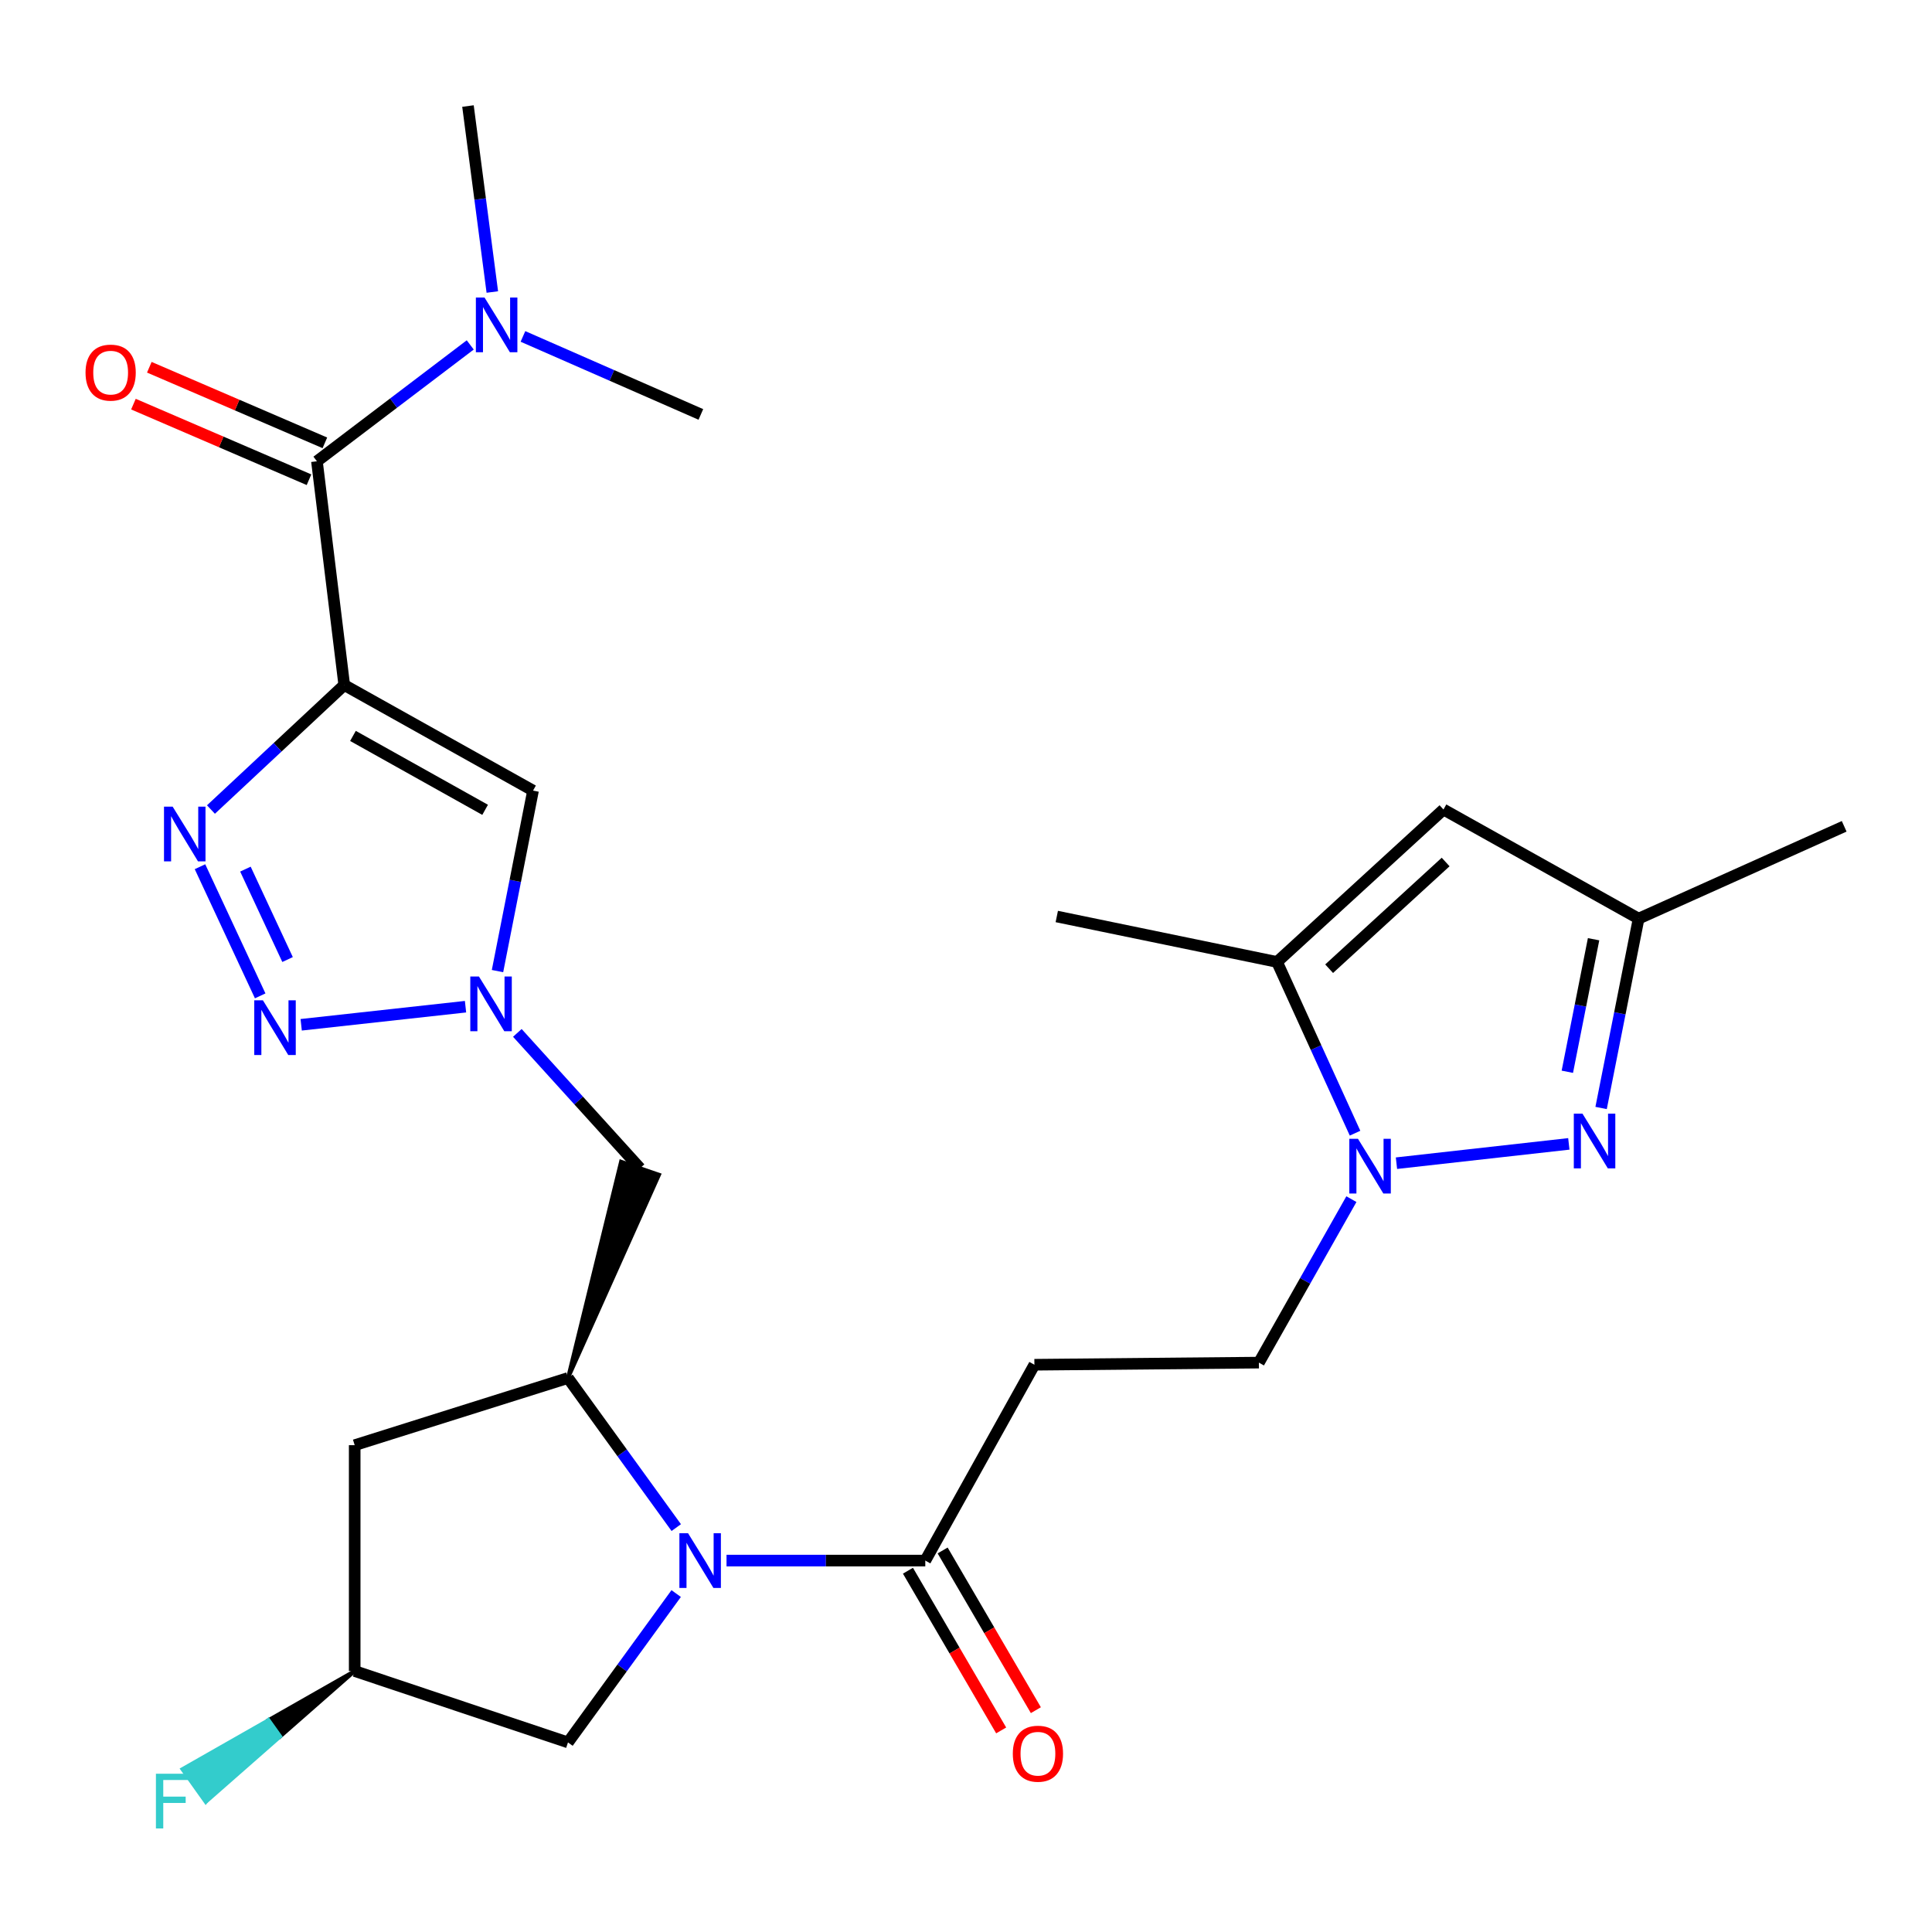 <?xml version='1.0' encoding='iso-8859-1'?>
<svg version='1.1' baseProfile='full'
              xmlns='http://www.w3.org/2000/svg'
                      xmlns:rdkit='http://www.rdkit.org/xml'
                      xmlns:xlink='http://www.w3.org/1999/xlink'
                  xml:space='preserve'
width='1000px' height='1000px' viewBox='0 0 1000 1000'>
<!-- END OF HEADER -->
<rect style='opacity:1.0;fill:#FFFFFF;stroke:none' width='1000' height='1000' x='0' y='0'> </rect>
<path class='bond-0' d='M 178.182,354.567 L 143.686,386.79' style='fill:none;fill-rule:evenodd;stroke:#000000;stroke-width:6px;stroke-linecap:butt;stroke-linejoin:miter;stroke-opacity:1' />
<path class='bond-0' d='M 143.686,386.79 L 109.191,419.012' style='fill:none;fill-rule:evenodd;stroke:#0000FF;stroke-width:6px;stroke-linecap:butt;stroke-linejoin:miter;stroke-opacity:1' />
<path class='bond-6' d='M 178.182,354.567 L 275.901,409.219' style='fill:none;fill-rule:evenodd;stroke:#000000;stroke-width:6px;stroke-linecap:butt;stroke-linejoin:miter;stroke-opacity:1' />
<path class='bond-6' d='M 182.692,380.909 L 251.096,419.166' style='fill:none;fill-rule:evenodd;stroke:#000000;stroke-width:6px;stroke-linecap:butt;stroke-linejoin:miter;stroke-opacity:1' />
<path class='bond-7' d='M 178.182,354.567 L 164.045,238.761' style='fill:none;fill-rule:evenodd;stroke:#000000;stroke-width:6px;stroke-linecap:butt;stroke-linejoin:miter;stroke-opacity:1' />
<path class='bond-2' d='M 103.514,448.608 L 134.673,515.462' style='fill:none;fill-rule:evenodd;stroke:#0000FF;stroke-width:6px;stroke-linecap:butt;stroke-linejoin:miter;stroke-opacity:1' />
<path class='bond-2' d='M 127.031,449.854 L 148.842,496.652' style='fill:none;fill-rule:evenodd;stroke:#0000FF;stroke-width:6px;stroke-linecap:butt;stroke-linejoin:miter;stroke-opacity:1' />
<path class='bond-1' d='M 350.033,790.679 L 322.01,751.968' style='fill:none;fill-rule:evenodd;stroke:#0000FF;stroke-width:6px;stroke-linecap:butt;stroke-linejoin:miter;stroke-opacity:1' />
<path class='bond-1' d='M 322.01,751.968 L 293.988,713.258' style='fill:none;fill-rule:evenodd;stroke:#000000;stroke-width:6px;stroke-linecap:butt;stroke-linejoin:miter;stroke-opacity:1' />
<path class='bond-10' d='M 376.048,807.755 L 427.488,807.755' style='fill:none;fill-rule:evenodd;stroke:#0000FF;stroke-width:6px;stroke-linecap:butt;stroke-linejoin:miter;stroke-opacity:1' />
<path class='bond-10' d='M 427.488,807.755 L 478.929,807.755' style='fill:none;fill-rule:evenodd;stroke:#000000;stroke-width:6px;stroke-linecap:butt;stroke-linejoin:miter;stroke-opacity:1' />
<path class='bond-17' d='M 349.989,824.824 L 321.988,863.348' style='fill:none;fill-rule:evenodd;stroke:#0000FF;stroke-width:6px;stroke-linecap:butt;stroke-linejoin:miter;stroke-opacity:1' />
<path class='bond-17' d='M 321.988,863.348 L 293.988,901.871' style='fill:none;fill-rule:evenodd;stroke:#000000;stroke-width:6px;stroke-linecap:butt;stroke-linejoin:miter;stroke-opacity:1' />
<path class='bond-27' d='M 155.896,530.428 L 240.954,521.063' style='fill:none;fill-rule:evenodd;stroke:#0000FF;stroke-width:6px;stroke-linecap:butt;stroke-linejoin:miter;stroke-opacity:1' />
<path class='bond-3' d='M 699.479,620.677 L 675.541,662.983' style='fill:none;fill-rule:evenodd;stroke:#0000FF;stroke-width:6px;stroke-linecap:butt;stroke-linejoin:miter;stroke-opacity:1' />
<path class='bond-3' d='M 675.541,662.983 L 651.604,705.289' style='fill:none;fill-rule:evenodd;stroke:#000000;stroke-width:6px;stroke-linecap:butt;stroke-linejoin:miter;stroke-opacity:1' />
<path class='bond-4' d='M 722.806,602.066 L 812.023,592.072' style='fill:none;fill-rule:evenodd;stroke:#0000FF;stroke-width:6px;stroke-linecap:butt;stroke-linejoin:miter;stroke-opacity:1' />
<path class='bond-9' d='M 701.37,586.533 L 681.182,542.22' style='fill:none;fill-rule:evenodd;stroke:#0000FF;stroke-width:6px;stroke-linecap:butt;stroke-linejoin:miter;stroke-opacity:1' />
<path class='bond-9' d='M 681.182,542.22 L 660.994,497.907' style='fill:none;fill-rule:evenodd;stroke:#000000;stroke-width:6px;stroke-linecap:butt;stroke-linejoin:miter;stroke-opacity:1' />
<path class='bond-13' d='M 828.728,573.486 L 838.434,524.482' style='fill:none;fill-rule:evenodd;stroke:#0000FF;stroke-width:6px;stroke-linecap:butt;stroke-linejoin:miter;stroke-opacity:1' />
<path class='bond-13' d='M 838.434,524.482 L 848.141,475.478' style='fill:none;fill-rule:evenodd;stroke:#000000;stroke-width:6px;stroke-linecap:butt;stroke-linejoin:miter;stroke-opacity:1' />
<path class='bond-13' d='M 811.247,554.746 L 818.041,520.443' style='fill:none;fill-rule:evenodd;stroke:#0000FF;stroke-width:6px;stroke-linecap:butt;stroke-linejoin:miter;stroke-opacity:1' />
<path class='bond-13' d='M 818.041,520.443 L 824.836,486.14' style='fill:none;fill-rule:evenodd;stroke:#000000;stroke-width:6px;stroke-linecap:butt;stroke-linejoin:miter;stroke-opacity:1' />
<path class='bond-5' d='M 257.507,502.636 L 266.704,455.928' style='fill:none;fill-rule:evenodd;stroke:#0000FF;stroke-width:6px;stroke-linecap:butt;stroke-linejoin:miter;stroke-opacity:1' />
<path class='bond-5' d='M 266.704,455.928 L 275.901,409.219' style='fill:none;fill-rule:evenodd;stroke:#000000;stroke-width:6px;stroke-linecap:butt;stroke-linejoin:miter;stroke-opacity:1' />
<path class='bond-12' d='M 267.776,534.624 L 299.528,569.653' style='fill:none;fill-rule:evenodd;stroke:#0000FF;stroke-width:6px;stroke-linecap:butt;stroke-linejoin:miter;stroke-opacity:1' />
<path class='bond-12' d='M 299.528,569.653 L 331.281,604.682' style='fill:none;fill-rule:evenodd;stroke:#000000;stroke-width:6px;stroke-linecap:butt;stroke-linejoin:miter;stroke-opacity:1' />
<path class='bond-18' d='M 164.045,238.761 L 203.719,208.645' style='fill:none;fill-rule:evenodd;stroke:#000000;stroke-width:6px;stroke-linecap:butt;stroke-linejoin:miter;stroke-opacity:1' />
<path class='bond-18' d='M 203.719,208.645 L 243.393,178.528' style='fill:none;fill-rule:evenodd;stroke:#0000FF;stroke-width:6px;stroke-linecap:butt;stroke-linejoin:miter;stroke-opacity:1' />
<path class='bond-19' d='M 168.156,229.214 L 122.722,209.65' style='fill:none;fill-rule:evenodd;stroke:#000000;stroke-width:6px;stroke-linecap:butt;stroke-linejoin:miter;stroke-opacity:1' />
<path class='bond-19' d='M 122.722,209.65 L 77.288,190.086' style='fill:none;fill-rule:evenodd;stroke:#FF0000;stroke-width:6px;stroke-linecap:butt;stroke-linejoin:miter;stroke-opacity:1' />
<path class='bond-19' d='M 159.934,248.308 L 114.5,228.744' style='fill:none;fill-rule:evenodd;stroke:#000000;stroke-width:6px;stroke-linecap:butt;stroke-linejoin:miter;stroke-opacity:1' />
<path class='bond-19' d='M 114.5,228.744 L 69.066,209.179' style='fill:none;fill-rule:evenodd;stroke:#FF0000;stroke-width:6px;stroke-linecap:butt;stroke-linejoin:miter;stroke-opacity:1' />
<path class='bond-8' d='M 293.988,713.258 L 341.112,608.058 L 321.45,601.305 Z' style='fill:#000000;fill-rule:evenodd;fill-opacity:1;stroke:#000000;stroke-width:2px;stroke-linecap:butt;stroke-linejoin:miter;stroke-opacity:1;' />
<path class='bond-15' d='M 293.988,713.258 L 183.587,748.022' style='fill:none;fill-rule:evenodd;stroke:#000000;stroke-width:6px;stroke-linecap:butt;stroke-linejoin:miter;stroke-opacity:1' />
<path class='bond-11' d='M 660.994,497.907 L 747.141,419.002' style='fill:none;fill-rule:evenodd;stroke:#000000;stroke-width:6px;stroke-linecap:butt;stroke-linejoin:miter;stroke-opacity:1' />
<path class='bond-11' d='M 687.957,501.402 L 748.26,446.168' style='fill:none;fill-rule:evenodd;stroke:#000000;stroke-width:6px;stroke-linecap:butt;stroke-linejoin:miter;stroke-opacity:1' />
<path class='bond-23' d='M 660.994,497.907 L 546.989,474.381' style='fill:none;fill-rule:evenodd;stroke:#000000;stroke-width:6px;stroke-linecap:butt;stroke-linejoin:miter;stroke-opacity:1' />
<path class='bond-14' d='M 478.929,807.755 L 535.405,706.386' style='fill:none;fill-rule:evenodd;stroke:#000000;stroke-width:6px;stroke-linecap:butt;stroke-linejoin:miter;stroke-opacity:1' />
<path class='bond-21' d='M 469.952,812.995 L 494.079,854.329' style='fill:none;fill-rule:evenodd;stroke:#000000;stroke-width:6px;stroke-linecap:butt;stroke-linejoin:miter;stroke-opacity:1' />
<path class='bond-21' d='M 494.079,854.329 L 518.207,895.663' style='fill:none;fill-rule:evenodd;stroke:#FF0000;stroke-width:6px;stroke-linecap:butt;stroke-linejoin:miter;stroke-opacity:1' />
<path class='bond-21' d='M 487.906,802.515 L 512.033,843.849' style='fill:none;fill-rule:evenodd;stroke:#000000;stroke-width:6px;stroke-linecap:butt;stroke-linejoin:miter;stroke-opacity:1' />
<path class='bond-21' d='M 512.033,843.849 L 536.161,885.183' style='fill:none;fill-rule:evenodd;stroke:#FF0000;stroke-width:6px;stroke-linecap:butt;stroke-linejoin:miter;stroke-opacity:1' />
<path class='bond-29' d='M 747.141,419.002 L 848.141,475.478' style='fill:none;fill-rule:evenodd;stroke:#000000;stroke-width:6px;stroke-linecap:butt;stroke-linejoin:miter;stroke-opacity:1' />
<path class='bond-24' d='M 848.141,475.478 L 954.545,427.698' style='fill:none;fill-rule:evenodd;stroke:#000000;stroke-width:6px;stroke-linecap:butt;stroke-linejoin:miter;stroke-opacity:1' />
<path class='bond-16' d='M 535.405,706.386 L 651.604,705.289' style='fill:none;fill-rule:evenodd;stroke:#000000;stroke-width:6px;stroke-linecap:butt;stroke-linejoin:miter;stroke-opacity:1' />
<path class='bond-20' d='M 183.587,748.022 L 183.587,864.925' style='fill:none;fill-rule:evenodd;stroke:#000000;stroke-width:6px;stroke-linecap:butt;stroke-linejoin:miter;stroke-opacity:1' />
<path class='bond-28' d='M 293.988,901.871 L 183.587,864.925' style='fill:none;fill-rule:evenodd;stroke:#000000;stroke-width:6px;stroke-linecap:butt;stroke-linejoin:miter;stroke-opacity:1' />
<path class='bond-25' d='M 254.825,151.144 L 248.524,103.013' style='fill:none;fill-rule:evenodd;stroke:#0000FF;stroke-width:6px;stroke-linecap:butt;stroke-linejoin:miter;stroke-opacity:1' />
<path class='bond-25' d='M 248.524,103.013 L 242.223,54.883' style='fill:none;fill-rule:evenodd;stroke:#000000;stroke-width:6px;stroke-linecap:butt;stroke-linejoin:miter;stroke-opacity:1' />
<path class='bond-26' d='M 270.678,174.134 L 316.721,194.321' style='fill:none;fill-rule:evenodd;stroke:#0000FF;stroke-width:6px;stroke-linecap:butt;stroke-linejoin:miter;stroke-opacity:1' />
<path class='bond-26' d='M 316.721,194.321 L 362.765,214.508' style='fill:none;fill-rule:evenodd;stroke:#000000;stroke-width:6px;stroke-linecap:butt;stroke-linejoin:miter;stroke-opacity:1' />
<path class='bond-22' d='M 183.587,864.925 L 138.999,890.32 L 145.032,898.784 Z' style='fill:#000000;fill-rule:evenodd;fill-opacity:1;stroke:#000000;stroke-width:2px;stroke-linecap:butt;stroke-linejoin:miter;stroke-opacity:1;' />
<path class='bond-22' d='M 138.999,890.32 L 106.477,932.644 L 94.411,915.714 Z' style='fill:#33CCCC;fill-rule:evenodd;fill-opacity:1;stroke:#33CCCC;stroke-width:2px;stroke-linecap:butt;stroke-linejoin:miter;stroke-opacity:1;' />
<path class='bond-22' d='M 138.999,890.32 L 145.032,898.784 L 106.477,932.644 Z' style='fill:#33CCCC;fill-rule:evenodd;fill-opacity:1;stroke:#33CCCC;stroke-width:2px;stroke-linecap:butt;stroke-linejoin:miter;stroke-opacity:1;' />
<path  class='atom-1' d='M 89.366 417.523
L 98.646 432.523
Q 99.566 434.003, 101.046 436.683
Q 102.526 439.363, 102.606 439.523
L 102.606 417.523
L 106.366 417.523
L 106.366 445.843
L 102.486 445.843
L 92.526 429.443
Q 91.366 427.523, 90.126 425.323
Q 88.926 423.123, 88.566 422.443
L 88.566 445.843
L 84.886 445.843
L 84.886 417.523
L 89.366 417.523
' fill='#0000FF'/>
<path  class='atom-2' d='M 356.135 793.595
L 365.415 808.595
Q 366.335 810.075, 367.815 812.755
Q 369.295 815.435, 369.375 815.595
L 369.375 793.595
L 373.135 793.595
L 373.135 821.915
L 369.255 821.915
L 359.295 805.515
Q 358.135 803.595, 356.895 801.395
Q 355.695 799.195, 355.335 798.515
L 355.335 821.915
L 351.655 821.915
L 351.655 793.595
L 356.135 793.595
' fill='#0000FF'/>
<path  class='atom-3' d='M 136.084 517.76
L 145.364 532.76
Q 146.284 534.24, 147.764 536.92
Q 149.244 539.6, 149.324 539.76
L 149.324 517.76
L 153.084 517.76
L 153.084 546.08
L 149.204 546.08
L 139.244 529.68
Q 138.084 527.76, 136.844 525.56
Q 135.644 523.36, 135.284 522.68
L 135.284 546.08
L 131.604 546.08
L 131.604 517.76
L 136.084 517.76
' fill='#0000FF'/>
<path  class='atom-4' d='M 702.883 589.436
L 712.163 604.436
Q 713.083 605.916, 714.563 608.596
Q 716.043 611.276, 716.123 611.436
L 716.123 589.436
L 719.883 589.436
L 719.883 617.756
L 716.003 617.756
L 706.043 601.356
Q 704.883 599.436, 703.643 597.236
Q 702.443 595.036, 702.083 594.356
L 702.083 617.756
L 698.403 617.756
L 698.403 589.436
L 702.883 589.436
' fill='#0000FF'/>
<path  class='atom-5' d='M 819.082 576.42
L 828.362 591.42
Q 829.282 592.9, 830.762 595.58
Q 832.242 598.26, 832.322 598.42
L 832.322 576.42
L 836.082 576.42
L 836.082 604.74
L 832.202 604.74
L 822.242 588.34
Q 821.082 586.42, 819.842 584.22
Q 818.642 582.02, 818.282 581.34
L 818.282 604.74
L 814.602 604.74
L 814.602 576.42
L 819.082 576.42
' fill='#0000FF'/>
<path  class='atom-6' d='M 247.905 505.449
L 257.185 520.449
Q 258.105 521.929, 259.585 524.609
Q 261.065 527.289, 261.145 527.449
L 261.145 505.449
L 264.905 505.449
L 264.905 533.769
L 261.025 533.769
L 251.065 517.369
Q 249.905 515.449, 248.665 513.249
Q 247.465 511.049, 247.105 510.369
L 247.105 533.769
L 243.425 533.769
L 243.425 505.449
L 247.905 505.449
' fill='#0000FF'/>
<path  class='atom-19' d='M 250.793 154
L 260.073 169
Q 260.993 170.48, 262.473 173.16
Q 263.953 175.84, 264.033 176
L 264.033 154
L 267.793 154
L 267.793 182.32
L 263.913 182.32
L 253.953 165.92
Q 252.793 164, 251.553 161.8
Q 250.353 159.6, 249.993 158.92
L 249.993 182.32
L 246.313 182.32
L 246.313 154
L 250.793 154
' fill='#0000FF'/>
<path  class='atom-20' d='M 44.271 192.863
Q 44.271 186.063, 47.631 182.263
Q 50.991 178.463, 57.271 178.463
Q 63.551 178.463, 66.911 182.263
Q 70.271 186.063, 70.271 192.863
Q 70.271 199.743, 66.871 203.663
Q 63.471 207.543, 57.271 207.543
Q 51.031 207.543, 47.631 203.663
Q 44.271 199.783, 44.271 192.863
M 57.271 204.343
Q 61.591 204.343, 63.911 201.463
Q 66.271 198.543, 66.271 192.863
Q 66.271 187.303, 63.911 184.503
Q 61.591 181.663, 57.271 181.663
Q 52.951 181.663, 50.591 184.463
Q 48.271 187.263, 48.271 192.863
Q 48.271 198.583, 50.591 201.463
Q 52.951 204.343, 57.271 204.343
' fill='#FF0000'/>
<path  class='atom-22' d='M 524.23 907.715
Q 524.23 900.915, 527.59 897.115
Q 530.95 893.315, 537.23 893.315
Q 543.51 893.315, 546.87 897.115
Q 550.23 900.915, 550.23 907.715
Q 550.23 914.595, 546.83 918.515
Q 543.43 922.395, 537.23 922.395
Q 530.99 922.395, 527.59 918.515
Q 524.23 914.635, 524.23 907.715
M 537.23 919.195
Q 541.55 919.195, 543.87 916.315
Q 546.23 913.395, 546.23 907.715
Q 546.23 902.155, 543.87 899.355
Q 541.55 896.515, 537.23 896.515
Q 532.91 896.515, 530.55 899.315
Q 528.23 902.115, 528.23 907.715
Q 528.23 913.435, 530.55 916.315
Q 532.91 919.195, 537.23 919.195
' fill='#FF0000'/>
<path  class='atom-23' d='M 80.704 918.086
L 97.544 918.086
L 97.544 921.326
L 84.504 921.326
L 84.504 929.926
L 96.104 929.926
L 96.104 933.206
L 84.504 933.206
L 84.504 946.406
L 80.704 946.406
L 80.704 918.086
' fill='#33CCCC'/>
</svg>

